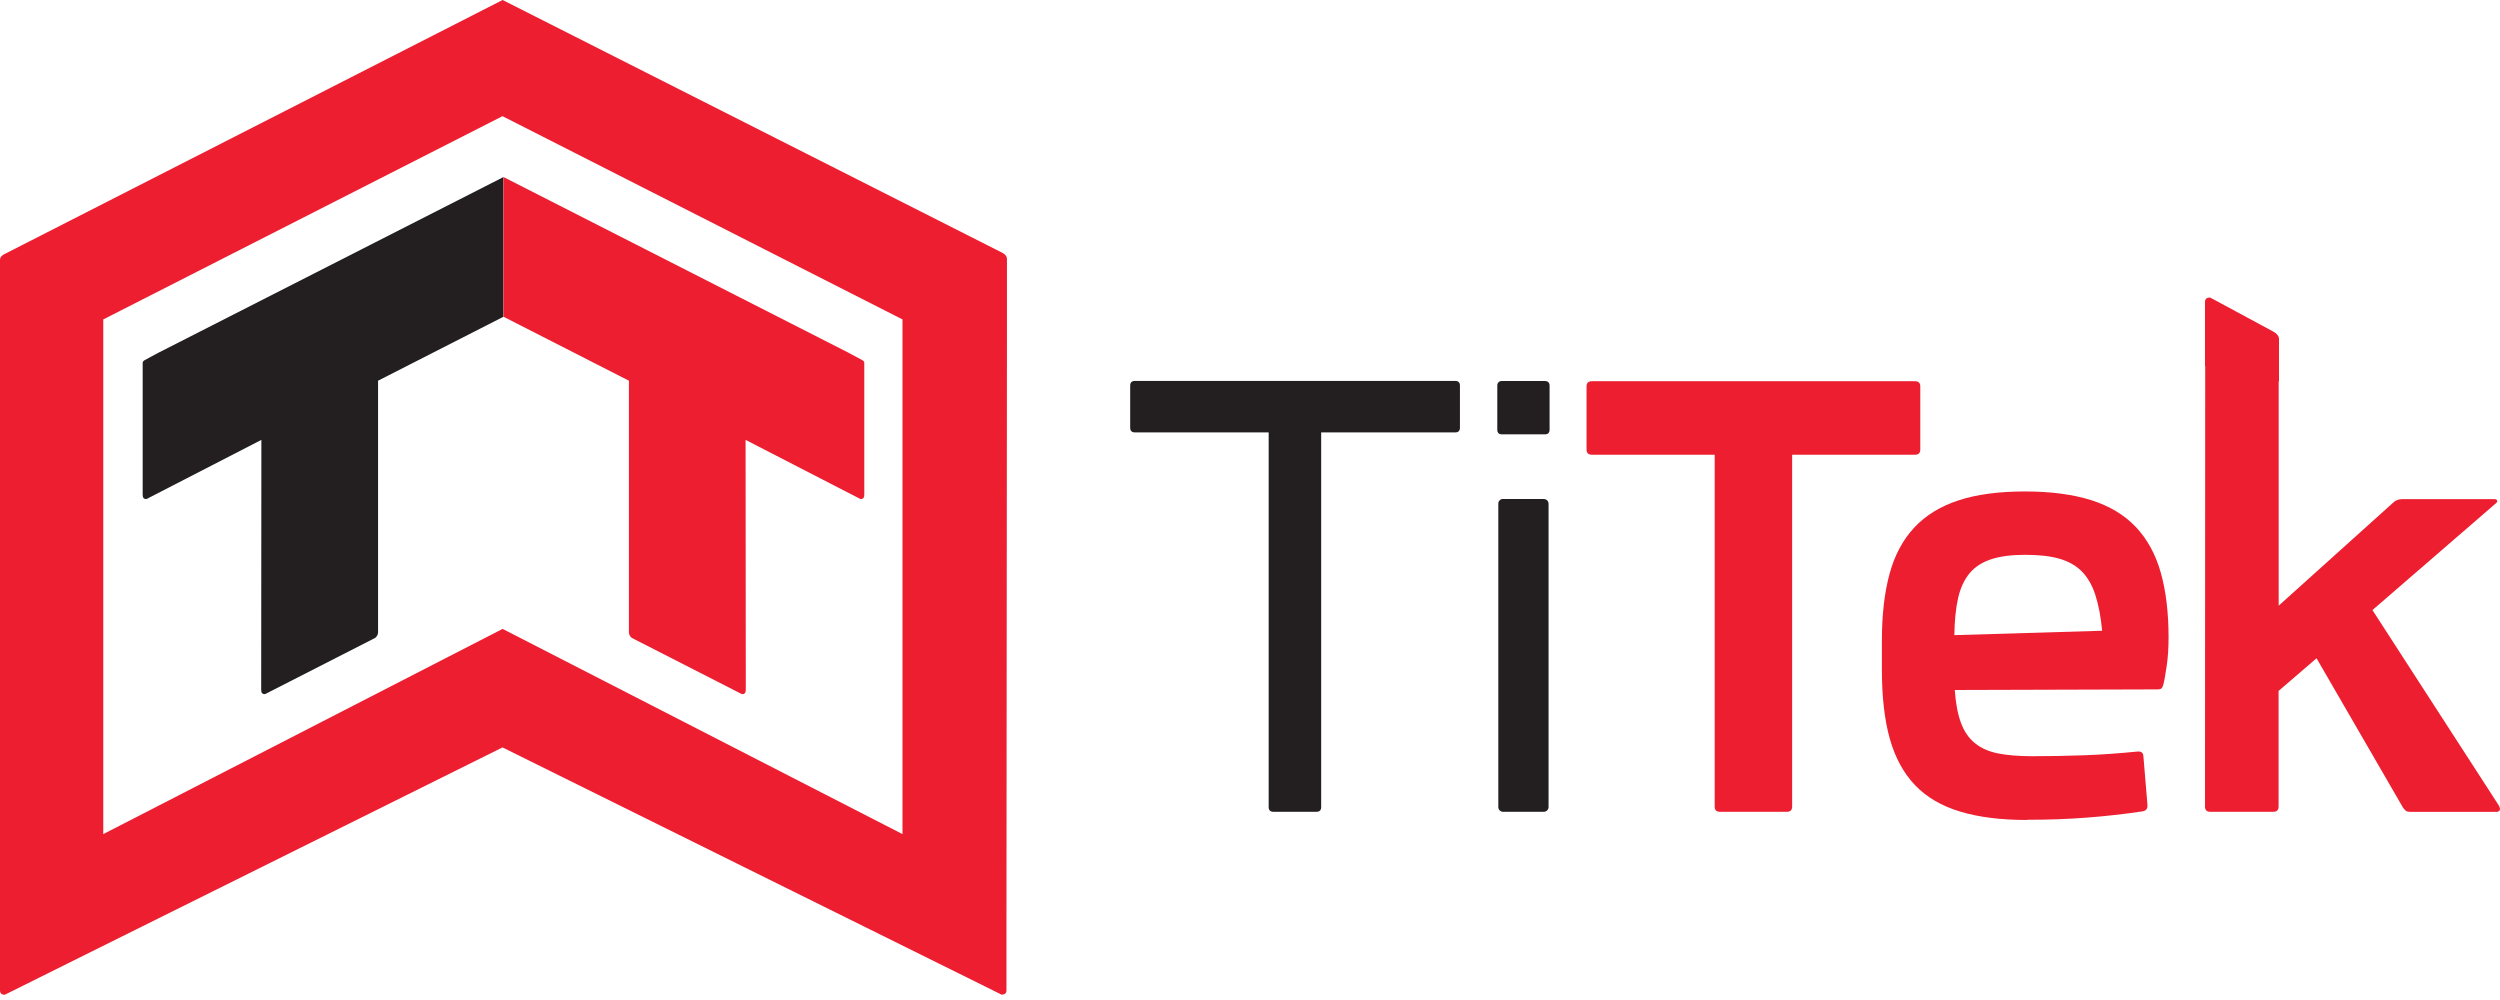 <?xml version="1.0" encoding="UTF-8"?> <svg xmlns="http://www.w3.org/2000/svg" width="120" height="48" viewBox="0 0 120 48" fill="none"><path d="M74.154 18.289H72.096C71.944 18.289 71.87 18.378 71.87 18.51V20.623C71.87 20.775 71.944 20.849 72.096 20.849H74.154C74.302 20.849 74.38 20.775 74.38 20.623V18.51C74.38 18.378 74.307 18.289 74.154 18.289Z" fill="#231F20"></path><path d="M61.122 38.966C60.974 38.966 60.896 38.892 60.896 38.74V20.755H54.475C54.328 20.755 54.249 20.682 54.249 20.529V18.51C54.249 18.363 54.323 18.284 54.475 18.284H69.851C69.999 18.284 70.077 18.358 70.077 18.51V20.529C70.077 20.677 70.004 20.755 69.851 20.755H63.416V38.74C63.416 38.888 63.342 38.966 63.19 38.966H61.117H61.122Z" fill="#231F20"></path><path d="M72.14 23.953H74.105C74.228 23.953 74.331 24.052 74.331 24.179V38.74C74.331 38.863 74.228 38.966 74.105 38.966H72.145C72.022 38.966 71.919 38.868 71.919 38.74V24.174C71.919 24.052 72.017 23.948 72.145 23.948L72.14 23.953Z" fill="#231F20"></path><path d="M82.555 38.966C82.388 38.966 82.305 38.883 82.305 38.715V21.826H76.405C76.238 21.826 76.154 21.743 76.154 21.576V18.55C76.154 18.383 76.238 18.299 76.405 18.299H91.924C92.091 18.299 92.174 18.383 92.174 18.55V21.576C92.174 21.743 92.091 21.826 91.924 21.826H86.023V38.715C86.023 38.883 85.94 38.966 85.773 38.966H82.565H82.555Z" fill="#ED1E30"></path><path d="M97.312 39.359C96.049 39.359 94.978 39.226 94.089 38.956C93.2 38.691 92.478 38.268 91.923 37.689C91.368 37.109 90.965 36.362 90.709 35.454C90.454 34.54 90.331 33.444 90.331 32.152V30.738C90.331 29.505 90.454 28.439 90.7 27.54C90.945 26.64 91.343 25.904 91.888 25.319C92.434 24.735 93.141 24.302 94.01 24.017C94.88 23.732 95.941 23.59 97.194 23.59C98.447 23.59 99.498 23.732 100.377 24.007C101.256 24.287 101.969 24.715 102.514 25.29C103.059 25.864 103.462 26.591 103.713 27.471C103.963 28.35 104.091 29.392 104.091 30.595C104.091 31.111 104.062 31.573 103.998 31.985C103.939 32.398 103.885 32.698 103.836 32.879C103.816 32.953 103.786 33.007 103.752 33.041C103.713 33.076 103.654 33.091 103.57 33.091L93.829 33.12C93.873 33.764 93.976 34.294 94.128 34.702C94.281 35.115 94.507 35.439 94.801 35.675C95.096 35.915 95.465 36.078 95.917 36.166C96.364 36.254 96.909 36.298 97.543 36.298C98.383 36.298 99.208 36.284 100.019 36.254C100.824 36.225 101.694 36.166 102.617 36.072C102.784 36.063 102.873 36.136 102.883 36.298L103.079 38.652C103.089 38.819 103.01 38.917 102.838 38.946C101.949 39.079 101.06 39.177 100.166 39.246C99.272 39.315 98.319 39.349 97.297 39.349L97.312 39.359ZM100.903 30.276C100.839 29.603 100.731 29.033 100.579 28.566C100.431 28.099 100.215 27.726 99.935 27.436C99.655 27.151 99.291 26.945 98.849 26.817C98.407 26.69 97.857 26.631 97.204 26.631C96.55 26.631 96.02 26.7 95.582 26.842C95.15 26.984 94.801 27.206 94.546 27.51C94.29 27.815 94.104 28.212 93.991 28.699C93.878 29.19 93.819 29.785 93.809 30.487L100.903 30.276Z" fill="#ED1E30"></path><path d="M119.958 38.686L113.877 29.284L119.806 24.155C119.86 24.111 119.88 24.066 119.86 24.022C119.841 23.978 119.801 23.958 119.737 23.958H115.321C115.134 23.958 114.987 24.012 114.874 24.125L109.377 29.072V18.294H109.392V16.256C109.392 16.167 109.323 16.034 109.136 15.926L106.095 14.286C105.928 14.276 105.84 14.345 105.84 14.497V17.567H105.85L105.84 38.715C105.84 38.883 105.923 38.966 106.095 38.966H109.121C109.288 38.966 109.372 38.883 109.372 38.715V33.164L111.194 31.597L115.341 38.76C115.39 38.833 115.439 38.888 115.488 38.922C115.537 38.956 115.616 38.971 115.719 38.971H119.826C119.909 38.971 119.963 38.941 119.988 38.888C120.012 38.833 119.998 38.765 119.953 38.691L119.958 38.686Z" fill="#ED1E30"></path><path d="M48.162 12.159L24.125 0L0.221 12.193C0.103 12.247 0 12.335 0 12.478V47.42V47.533C0 47.681 0.079 47.755 0.236 47.745L3.208 46.266L24.12 35.876L47.278 47.347L48.069 47.74C48.231 47.75 48.31 47.676 48.31 47.529V47.367V47.347V44.611L48.334 15.926C48.334 15.926 48.334 15.926 48.334 15.921V12.429C48.334 12.306 48.256 12.222 48.162 12.168V12.159ZM43.319 40.037L24.125 30.187L4.957 40.037V15.332L24.12 5.576L43.319 15.332V40.037Z" fill="#ED1E30"></path><path d="M7.629 16.919L6.951 17.282C6.838 17.346 6.848 17.395 6.848 17.479V20.318V19.385V23.737C6.848 23.875 6.887 23.958 7.035 23.953L12.546 21.114L12.537 33.1C12.537 33.238 12.576 33.326 12.723 33.317L12.826 33.267L12.89 33.233L17.98 30.634C18.098 30.575 18.147 30.438 18.147 30.354V18.274L24.165 15.204V8.499L7.629 16.919Z" fill="#231F20"></path><path d="M40.705 16.919L41.383 17.282C41.501 17.346 41.486 17.395 41.486 17.479V20.318V19.385V23.737C41.486 23.875 41.447 23.958 41.3 23.953L35.788 21.114L35.798 33.1C35.798 33.238 35.758 33.326 35.611 33.317L35.508 33.267L35.444 33.233L30.355 30.634C30.237 30.575 30.188 30.438 30.188 30.354V18.274L24.17 15.204V8.499L40.705 16.919Z" fill="#ED1E30"></path></svg> 